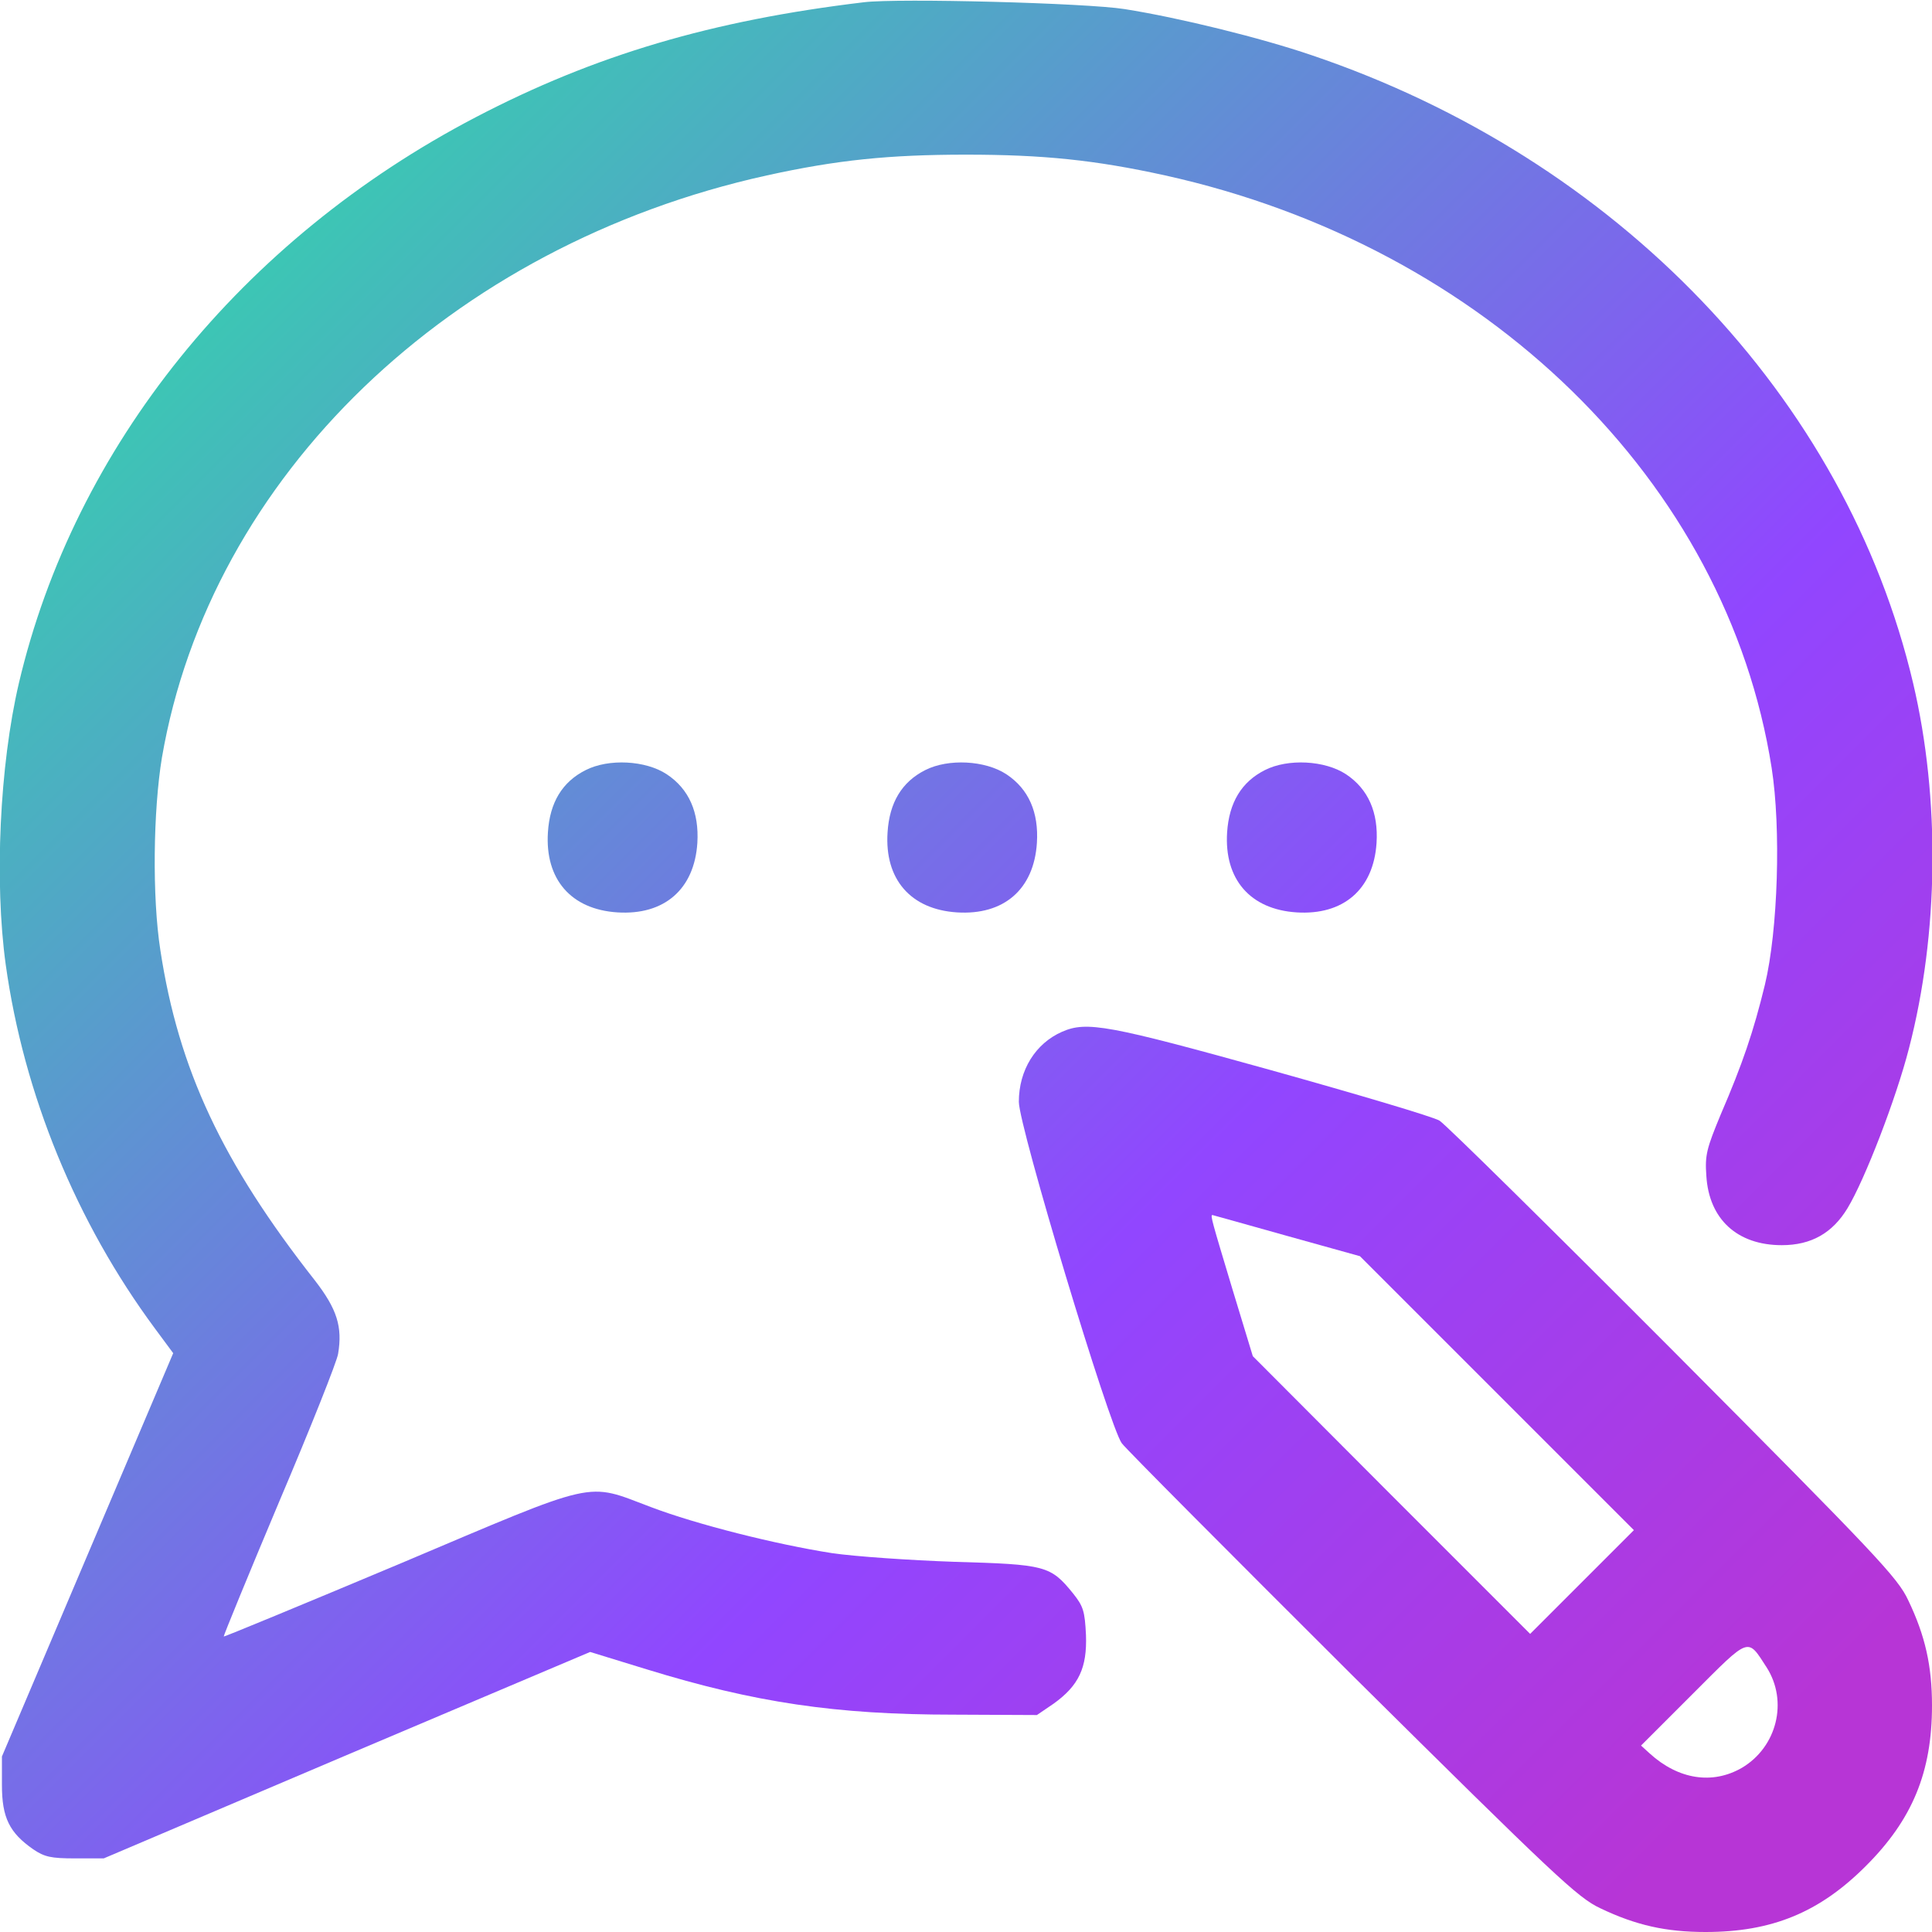 <svg width="20" height="20" viewBox="0 0 20 20" fill="none" xmlns="http://www.w3.org/2000/svg">
<g clip-path="url(#clip0_614_5900)">
<path d="M8.945 0.023C7.371 0.211 6.156 0.57 4.922 1.215C2.5 2.48 0.77 4.625 0.195 7.074C-0.004 7.926 -0.059 9.125 0.059 9.984C0.246 11.328 0.789 12.652 1.605 13.754L1.793 14.008L0.02 18.183V18.48C0.02 18.816 0.098 18.973 0.344 19.144C0.461 19.223 0.527 19.238 0.777 19.238H1.074L3.59 18.168L6.109 17.101L6.695 17.281C7.813 17.625 8.652 17.75 9.871 17.75L10.734 17.754L10.906 17.637C11.168 17.449 11.254 17.265 11.242 16.926C11.23 16.68 11.215 16.629 11.109 16.496C10.875 16.207 10.824 16.195 9.883 16.168C9.422 16.152 8.852 16.113 8.613 16.078C8.035 15.988 7.211 15.781 6.738 15.601C6.055 15.344 6.219 15.308 4.141 16.187C3.145 16.605 2.324 16.945 2.316 16.941C2.313 16.933 2.57 16.305 2.891 15.543C3.215 14.781 3.488 14.094 3.5 14.015C3.547 13.734 3.488 13.551 3.262 13.258C2.301 12.035 1.848 11.07 1.66 9.836C1.574 9.285 1.586 8.39 1.676 7.844C2.176 4.933 4.66 2.539 7.938 1.816C8.664 1.656 9.203 1.601 10 1.601C10.797 1.601 11.336 1.656 12.062 1.816C15.383 2.551 17.875 4.984 18.34 7.949C18.438 8.574 18.406 9.629 18.27 10.195C18.152 10.68 18.039 11.012 17.812 11.539C17.668 11.887 17.648 11.957 17.664 12.172C17.691 12.621 17.984 12.89 18.445 12.89C18.75 12.89 18.969 12.765 19.125 12.508C19.305 12.211 19.629 11.371 19.762 10.851C20.07 9.664 20.086 8.269 19.805 7.074C19.109 4.117 16.742 1.64 13.574 0.57C13.059 0.394 12.207 0.183 11.641 0.094C11.246 0.031 9.305 -0.02 8.945 0.023Z" fill="url(#paint0_linear_614_5900)"/>
<path d="M6.063 7.972C5.82 8.094 5.691 8.308 5.672 8.617C5.641 9.101 5.91 9.414 6.391 9.445C6.875 9.476 7.188 9.207 7.219 8.726C7.238 8.41 7.133 8.168 6.902 8.015C6.684 7.871 6.301 7.851 6.063 7.972Z" fill="url(#paint1_linear_614_5900)"/>
<path d="M9.578 7.972C9.336 8.094 9.207 8.308 9.188 8.617C9.156 9.101 9.426 9.414 9.906 9.445C10.391 9.476 10.703 9.207 10.734 8.726C10.754 8.41 10.649 8.168 10.418 8.015C10.199 7.871 9.816 7.851 9.578 7.972Z" fill="url(#paint2_linear_614_5900)"/>
<path d="M13.094 7.972C12.852 8.094 12.723 8.308 12.703 8.617C12.672 9.101 12.941 9.414 13.422 9.445C13.906 9.476 14.219 9.207 14.25 8.726C14.27 8.41 14.164 8.168 13.934 8.015C13.715 7.871 13.332 7.851 13.094 7.972Z" fill="url(#paint3_linear_614_5900)"/>
<path d="M10.996 10.68C10.719 10.801 10.547 11.078 10.547 11.406C10.547 11.66 11.484 14.769 11.613 14.941C11.66 15.004 12.738 16.086 14.004 17.348C16.105 19.43 16.332 19.644 16.566 19.754C16.934 19.93 17.246 20 17.656 20C18.344 20 18.836 19.797 19.316 19.316C19.797 18.836 20 18.344 20 17.656C20 17.246 19.93 16.933 19.754 16.566C19.645 16.332 19.434 16.109 17.328 13.992C16.059 12.719 14.969 11.644 14.902 11.601C14.84 11.562 14.051 11.328 13.156 11.078C11.469 10.609 11.25 10.57 10.996 10.68ZM13.32 12.793L14.078 13.004L16.914 15.84L15.84 16.914L14.402 15.476L12.969 14.039L12.754 13.332C12.547 12.644 12.527 12.578 12.551 12.578C12.555 12.578 12.902 12.676 13.32 12.793ZM18.289 17.262C18.512 17.613 18.395 18.086 18.031 18.301C17.727 18.476 17.375 18.422 17.078 18.152L16.988 18.07L17.527 17.531C18.121 16.937 18.086 16.949 18.289 17.262Z" fill="url(#paint4_linear_614_5900)"/>
</g>
<defs>
<linearGradient id="paint0_linear_614_5900" x1="-0.002" y1="0.007" x2="19.99" y2="20.015" gradientUnits="userSpaceOnUse">
<stop offset="0.129" stop-color="#3BC8B3"/>
<stop offset="0.611" stop-color="#9146FF"/>
<stop offset="0.913" stop-color="#B735D6"/>
</linearGradient>
<linearGradient id="paint1_linear_614_5900" x1="-0.002" y1="0.007" x2="19.99" y2="20.015" gradientUnits="userSpaceOnUse">
<stop offset="0.129" stop-color="#3BC8B3"/>
<stop offset="0.611" stop-color="#9146FF"/>
<stop offset="0.913" stop-color="#B735D6"/>
</linearGradient>
<linearGradient id="paint2_linear_614_5900" x1="-0.002" y1="0.007" x2="19.99" y2="20.015" gradientUnits="userSpaceOnUse">
<stop offset="0.129" stop-color="#3BC8B3"/>
<stop offset="0.611" stop-color="#9146FF"/>
<stop offset="0.913" stop-color="#B735D6"/>
</linearGradient>
<linearGradient id="paint3_linear_614_5900" x1="-0.002" y1="0.007" x2="19.99" y2="20.015" gradientUnits="userSpaceOnUse">
<stop offset="0.129" stop-color="#3BC8B3"/>
<stop offset="0.611" stop-color="#9146FF"/>
<stop offset="0.913" stop-color="#B735D6"/>
</linearGradient>
<linearGradient id="paint4_linear_614_5900" x1="-0.002" y1="0.007" x2="19.99" y2="20.015" gradientUnits="userSpaceOnUse">
<stop offset="0.129" stop-color="#3BC8B3"/>
<stop offset="0.611" stop-color="#9146FF"/>
<stop offset="0.913" stop-color="#B735D6"/>
</linearGradient>
<clipPath id="clip0_614_5900">
<rect width="20" height="20" fill="white"/>
</clipPath>
</defs>
</svg>
